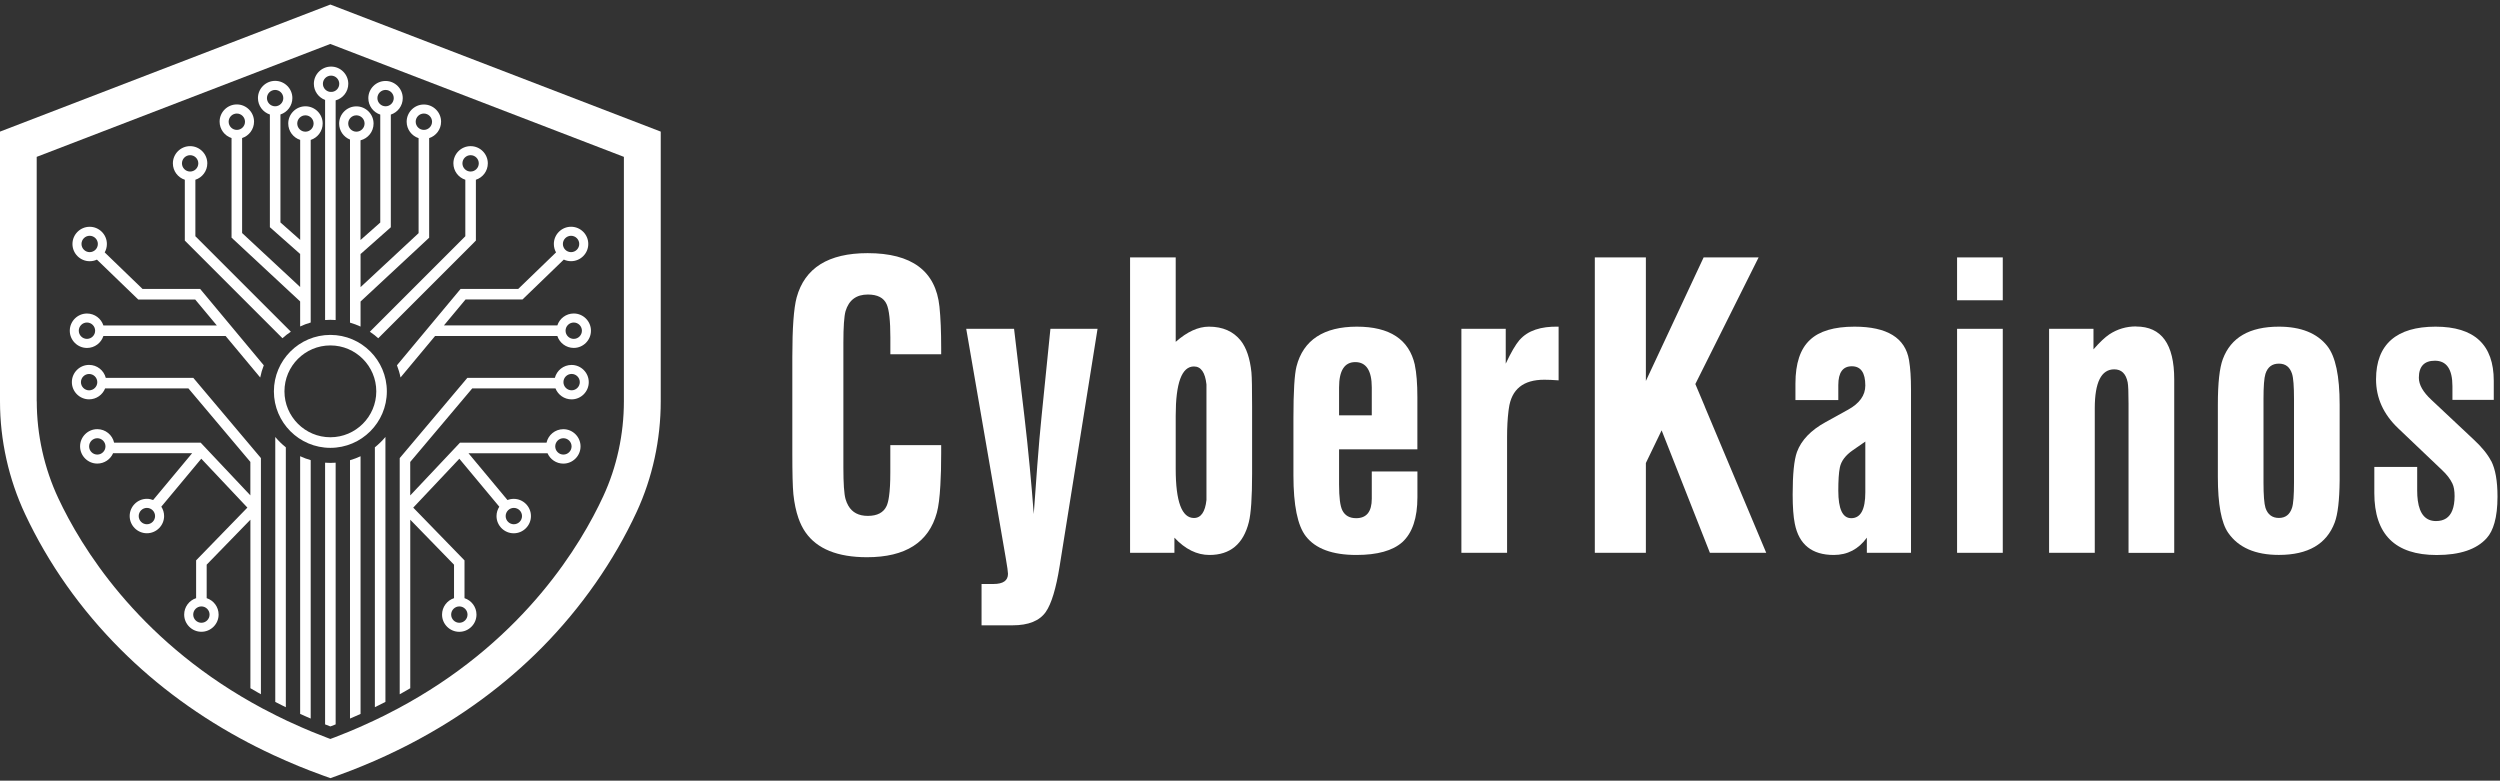 <?xml version="1.0" encoding="UTF-8"?>
<svg xmlns="http://www.w3.org/2000/svg" width="522" height="163" viewBox="0 0 522 163" fill="none">
  <rect x="0" y="0" width="522" height="163" fill="#333333" stroke="none"/>
  <g clip-path="url(#clip0_6_173)">
    <path d="M70.083 66.823V20.96C71.605 20.541 72.722 19.143 72.722 17.497C72.722 15.518 71.108 13.903 69.128 13.903C67.149 13.903 65.534 15.518 65.534 17.497C65.534 19.042 66.512 20.362 67.879 20.867V66.823C68.243 66.799 68.608 66.776 68.981 66.776C69.353 66.776 69.718 66.792 70.083 66.823ZM67.421 17.497C67.421 16.55 68.189 15.79 69.128 15.79C70.068 15.79 70.836 16.558 70.836 17.497C70.836 18.359 70.2 19.073 69.369 19.182H68.888C68.057 19.066 67.421 18.351 67.421 17.497Z" fill="white"></path>
    <path d="M68.981 96.655C68.608 96.655 68.243 96.64 67.879 96.609V151.252C68.243 151.399 68.608 151.539 68.981 151.679C69.353 151.539 69.718 151.391 70.083 151.252V96.609C69.718 96.632 69.353 96.655 68.981 96.655Z" fill="white"></path>
    <path d="M64.874 29.219C66.318 28.754 67.374 27.387 67.374 25.788C67.374 23.809 65.759 22.194 63.78 22.194C61.8 22.194 60.185 23.809 60.185 25.788C60.185 27.387 61.233 28.746 62.677 29.212V50.094L58.555 46.445V23.902C59.999 23.436 61.047 22.078 61.047 20.478C61.047 18.499 59.432 16.884 57.453 16.884C55.473 16.884 53.859 18.499 53.859 20.478C53.859 22.078 54.907 23.436 56.351 23.91V47.439L62.639 53.005L62.67 52.966V59.929L50.552 48.658V28.823C51.996 28.358 53.044 26.991 53.044 25.4C53.044 23.421 51.429 21.806 49.449 21.806C47.47 21.806 45.855 23.421 45.855 25.4C45.855 26.999 46.903 28.358 48.347 28.823V49.62L62.67 62.941V68.166C63.376 67.832 64.114 67.56 64.874 67.343V29.204V29.219ZM55.737 20.486C55.737 19.547 56.506 18.778 57.445 18.778C58.385 18.778 59.153 19.547 59.153 20.486C59.153 21.425 58.385 22.194 57.445 22.194C56.506 22.194 55.737 21.425 55.737 20.486ZM47.742 25.416C47.742 24.476 48.51 23.708 49.449 23.708C50.389 23.708 51.157 24.476 51.157 25.416C51.157 26.355 50.389 27.123 49.449 27.123C48.51 27.123 47.742 26.355 47.742 25.416ZM62.064 25.788C62.064 24.849 62.833 24.08 63.772 24.08C64.711 24.08 65.48 24.849 65.48 25.788C65.48 26.727 64.711 27.496 63.772 27.496C62.833 27.496 62.064 26.727 62.064 25.788Z" fill="white"></path>
    <path d="M62.67 95.258V149.062C63.089 149.249 63.508 149.435 63.927 149.621C64.238 149.753 64.548 149.893 64.874 150.033V96.081C64.114 95.864 63.376 95.584 62.67 95.258Z" fill="white"></path>
    <path d="M40.794 49.325V37.533C42.238 37.068 43.286 35.709 43.286 34.11C43.286 32.13 41.671 30.516 39.691 30.516C37.712 30.516 36.097 32.13 36.097 34.11C36.097 35.709 37.145 37.068 38.589 37.533V50.233L58.974 70.619C59.526 70.122 60.108 69.672 60.729 69.26L40.794 49.325ZM37.992 34.11C37.992 33.171 38.76 32.402 39.699 32.402C40.639 32.402 41.407 33.171 41.407 34.11C41.407 35.049 40.639 35.818 39.699 35.818C38.76 35.818 37.992 35.049 37.992 34.11Z" fill="white"></path>
    <path d="M57.476 91.245V146.563C57.95 146.803 58.416 147.044 58.874 147.269C59.13 147.401 59.401 147.533 59.681 147.665V93.403C58.874 92.758 58.136 92.036 57.476 91.245Z" fill="white"></path>
    <path d="M41.788 60.325H29.755L21.86 52.702C22.155 52.182 22.318 51.584 22.318 50.948C22.318 48.968 20.704 47.353 18.724 47.353C16.744 47.353 15.13 48.968 15.13 50.948C15.13 52.927 16.744 54.542 18.724 54.542C19.267 54.542 19.78 54.425 20.238 54.208L28.862 62.538H40.755L45.273 67.956H21.588C21.123 66.512 19.764 65.464 18.165 65.464C16.186 65.464 14.571 67.079 14.571 69.058C14.571 71.038 16.186 72.653 18.165 72.653C19.764 72.653 21.123 71.605 21.588 70.161H47.113L54.332 78.824C54.503 77.947 54.759 77.093 55.078 76.278L41.795 60.333L41.788 60.325ZM17.016 50.94C17.016 49.993 17.785 49.232 18.724 49.232C19.663 49.232 20.432 50.001 20.432 50.94C20.432 51.879 19.663 52.648 18.724 52.648C17.785 52.648 17.016 51.879 17.016 50.94ZM18.157 70.758C17.218 70.758 16.45 69.99 16.45 69.051C16.45 68.111 17.218 67.343 18.157 67.343C19.097 67.343 19.865 68.111 19.865 69.051C19.865 69.99 19.097 70.758 18.157 70.758Z" fill="white"></path>
    <path d="M40.359 78.894H22.085C21.689 77.341 20.277 76.192 18.6 76.192C16.62 76.192 15.006 77.807 15.006 79.787C15.006 81.766 16.62 83.381 18.6 83.381C20.121 83.381 21.425 82.434 21.953 81.091H39.334L52.275 96.446V103.432L41.896 92.424H23.824C23.467 90.81 22.023 89.607 20.315 89.607C18.336 89.607 16.721 91.221 16.721 93.201C16.721 95.18 18.336 96.795 20.315 96.795C21.79 96.795 23.064 95.902 23.615 94.629H40.118L31.975 104.403C31.572 104.247 31.129 104.154 30.671 104.154C28.692 104.154 27.077 105.769 27.077 107.748C27.077 109.728 28.692 111.343 30.671 111.343C32.651 111.343 34.265 109.728 34.265 107.748C34.265 107.026 34.048 106.359 33.683 105.792L42.028 95.778L51.654 105.986L40.949 117.002V124.897C39.505 125.362 38.457 126.721 38.457 128.32C38.457 130.3 40.072 131.914 42.051 131.914C44.031 131.914 45.646 130.3 45.646 128.32C45.646 126.721 44.598 125.362 43.154 124.897V117.902L52.283 108.517V143.698C52.795 144.001 53.308 144.296 53.828 144.591C54.045 144.715 54.262 144.832 54.48 144.956V95.646L40.359 78.894ZM18.608 81.502C17.668 81.502 16.9 80.734 16.9 79.794C16.9 78.855 17.668 78.087 18.608 78.087C19.547 78.087 20.315 78.855 20.315 79.794C20.315 80.734 19.547 81.502 18.608 81.502ZM20.315 94.916C19.376 94.916 18.608 94.148 18.608 93.209C18.608 92.269 19.376 91.501 20.315 91.501C21.255 91.501 22.023 92.269 22.023 93.209C22.023 94.148 21.255 94.916 20.315 94.916ZM43.759 128.328C43.759 129.267 42.991 130.036 42.051 130.036C41.112 130.036 40.344 129.267 40.344 128.328C40.344 127.388 41.112 126.62 42.051 126.62C42.991 126.62 43.759 127.388 43.759 128.328ZM30.671 109.464C29.724 109.464 28.963 108.695 28.963 107.756C28.963 106.817 29.732 106.048 30.671 106.048C31.61 106.048 32.379 106.817 32.379 107.756C32.379 108.695 31.61 109.464 30.671 109.464Z" fill="white"></path>
    <path d="M75.284 62.957L89.607 49.636V28.839C91.051 28.373 92.099 27.015 92.099 25.416C92.099 23.436 90.484 21.821 88.504 21.821C86.525 21.821 84.91 23.436 84.91 25.416C84.91 27.015 85.958 28.373 87.402 28.847V48.681L75.284 59.953V52.981L75.315 53.02L81.603 47.454V23.925C83.047 23.459 84.095 22.093 84.095 20.502C84.095 18.522 82.48 16.907 80.501 16.907C78.521 16.907 76.907 18.522 76.907 20.502C76.907 22.101 77.955 23.459 79.399 23.925V46.468L75.276 50.117V29.297C76.845 28.909 78.001 27.488 78.001 25.804C78.001 23.824 76.387 22.209 74.407 22.209C72.427 22.209 70.813 23.824 70.813 25.804C70.813 27.317 71.752 28.614 73.08 29.142V67.366C73.84 67.583 74.578 67.863 75.284 68.189V62.965V62.957ZM86.797 25.416C86.797 24.476 87.565 23.708 88.504 23.708C89.444 23.708 90.212 24.476 90.212 25.416C90.212 26.355 89.444 27.123 88.504 27.123C87.565 27.123 86.797 26.355 86.797 25.416ZM78.801 20.486C78.801 19.547 79.569 18.778 80.509 18.778C81.448 18.778 82.216 19.547 82.216 20.486C82.216 21.425 81.448 22.194 80.509 22.194C79.569 22.194 78.801 21.425 78.801 20.486ZM72.707 25.788C72.707 24.849 73.475 24.08 74.415 24.08C75.354 24.08 76.123 24.849 76.123 25.788C76.123 26.727 75.354 27.496 74.415 27.496C73.475 27.496 72.707 26.727 72.707 25.788Z" fill="white"></path>
    <path d="M73.08 96.081V150.033C73.413 149.893 73.724 149.761 74.019 149.629C74.438 149.443 74.865 149.256 75.284 149.07V95.266C74.578 95.6 73.84 95.871 73.08 96.089V96.081Z" fill="white"></path>
    <path d="M99.039 50.559L99.365 50.233V37.533C100.809 37.068 101.857 35.709 101.857 34.11C101.857 32.13 100.242 30.516 98.262 30.516C96.283 30.516 94.668 32.13 94.668 34.11C94.668 35.709 95.716 37.068 97.16 37.533V49.325L77.225 69.268C77.846 69.679 78.428 70.13 78.979 70.626L99.046 50.559H99.039ZM96.555 34.11C96.555 33.171 97.323 32.402 98.262 32.402C99.202 32.402 99.97 33.171 99.97 34.11C99.97 35.049 99.202 35.818 98.262 35.818C97.323 35.818 96.555 35.049 96.555 34.11Z" fill="white"></path>
    <path d="M78.273 93.395V147.657C78.529 147.533 78.793 147.401 79.08 147.262C79.569 147.021 80.027 146.788 80.478 146.555V91.237C79.818 92.029 79.08 92.751 78.273 93.395Z" fill="white"></path>
    <path d="M90.857 70.153H116.373C116.839 71.597 118.197 72.645 119.797 72.645C121.776 72.645 123.391 71.03 123.391 69.051C123.391 67.071 121.776 65.457 119.797 65.457C118.197 65.457 116.839 66.504 116.373 67.948H92.689L97.207 62.53H109.099L117.724 54.2C118.182 54.418 118.702 54.534 119.238 54.534C121.217 54.534 122.832 52.919 122.832 50.94C122.832 48.96 121.217 47.346 119.238 47.346C117.258 47.346 115.643 48.96 115.643 50.94C115.643 51.577 115.806 52.182 116.101 52.702L108.207 60.325H96.174L82.884 76.27C83.202 77.085 83.459 77.939 83.629 78.816L90.849 70.153H90.857ZM119.797 67.343C120.744 67.343 121.504 68.111 121.504 69.051C121.504 69.99 120.736 70.758 119.797 70.758C118.857 70.758 118.089 69.99 118.089 69.051C118.089 68.111 118.857 67.343 119.797 67.343ZM119.238 49.232C120.177 49.232 120.945 50.001 120.945 50.94C120.945 51.879 120.177 52.648 119.238 52.648C118.298 52.648 117.53 51.879 117.53 50.94C117.53 50.001 118.298 49.232 119.238 49.232Z" fill="white"></path>
    <path d="M94.8 117.902V124.897C93.356 125.362 92.3 126.729 92.3 128.328C92.3 130.307 93.915 131.922 95.895 131.922C97.874 131.922 99.489 130.307 99.489 128.328C99.489 126.729 98.441 125.37 96.989 124.897V117.01L86.284 105.994L95.91 95.786L104.255 105.8C103.89 106.367 103.673 107.034 103.673 107.756C103.673 109.736 105.288 111.35 107.267 111.35C109.247 111.35 110.861 109.736 110.861 107.756C110.861 105.777 109.247 104.162 107.267 104.162C106.809 104.162 106.367 104.247 105.963 104.41L97.82 94.637H114.324C114.875 95.91 116.148 96.803 117.623 96.803C119.602 96.803 121.217 95.188 121.217 93.209C121.217 91.229 119.602 89.614 117.623 89.614C115.907 89.614 114.471 90.825 114.114 92.432H96.042L85.655 103.448V96.454L98.604 81.099H115.985C116.513 82.434 117.817 83.389 119.338 83.389C121.318 83.389 122.933 81.774 122.933 79.794C122.933 77.815 121.318 76.2 119.338 76.2C117.662 76.2 116.257 77.349 115.853 78.902H97.579L83.459 95.654V144.964C83.676 144.839 83.893 144.723 84.111 144.599C84.631 144.304 85.151 144.009 85.663 143.706V108.517L94.792 117.902H94.8ZM97.618 128.328C97.618 129.267 96.85 130.036 95.91 130.036C94.971 130.036 94.202 129.267 94.202 128.328C94.202 127.389 94.971 126.62 95.91 126.62C96.85 126.62 97.618 127.389 97.618 128.328ZM117.638 91.501C118.585 91.501 119.346 92.269 119.346 93.209C119.346 94.148 118.578 94.916 117.638 94.916C116.699 94.916 115.931 94.148 115.931 93.209C115.931 92.269 116.699 91.501 117.638 91.501ZM119.354 78.079C120.293 78.079 121.062 78.847 121.062 79.787C121.062 80.726 120.293 81.495 119.354 81.495C118.415 81.495 117.646 80.726 117.646 79.787C117.646 78.847 118.415 78.079 119.354 78.079ZM108.998 107.756C108.998 108.696 108.23 109.464 107.291 109.464C106.351 109.464 105.583 108.696 105.583 107.756C105.583 106.817 106.351 106.048 107.291 106.048C108.23 106.048 108.998 106.817 108.998 107.756Z" fill="white"></path>
    <path d="M67.677 162.011C66.636 161.638 65.612 161.25 64.626 160.87C63.881 160.583 63.143 160.288 62.406 159.985C60.69 159.278 58.959 158.525 57.267 157.741L57.173 157.703C55.869 157.097 54.581 156.468 53.346 155.847C52.881 155.614 52.415 155.374 51.957 155.133C41.857 149.847 32.837 143.264 25.144 135.555C16.814 127.218 10.123 117.732 5.248 107.36C1.817 100.056 0 91.912 0 83.808V27.48L68.981 0.947L137.962 27.48V83.8C137.962 91.788 136.23 99.753 132.955 106.84C128.204 117.118 121.349 126.931 113.144 135.221C105.365 143.077 96.236 149.777 86.005 155.125C85.547 155.374 85.073 155.614 84.607 155.847C83.365 156.476 82.077 157.105 80.78 157.703C80.765 157.718 80.718 157.734 80.672 157.757C79.026 158.525 77.303 159.271 75.556 159.985C74.819 160.288 74.081 160.583 73.344 160.87C72.381 161.242 71.379 161.615 70.293 162.011L68.989 162.477L67.684 162.011H67.677ZM7.677 83.792C7.677 90.771 9.238 97.781 12.195 104.077C16.923 114.153 28.466 133.086 52.617 146.718C53.339 147.122 54.068 147.525 54.806 147.921C55.815 148.457 56.816 148.977 57.779 149.451C58.501 149.808 59.231 150.165 59.968 150.514C60.938 150.972 61.94 151.422 62.941 151.857C63.663 152.175 64.393 152.486 65.13 152.789C66.093 153.185 67.102 153.588 68.119 153.969C68.406 154.077 68.686 154.186 68.973 154.295C69.26 154.186 69.54 154.085 69.827 153.976C70.852 153.588 71.853 153.192 72.816 152.789C73.561 152.486 74.283 152.175 75.005 151.857C75.991 151.43 76.992 150.972 77.978 150.506C78.723 150.157 79.453 149.808 80.167 149.451C81.238 148.915 82.209 148.418 83.14 147.914C83.885 147.518 84.615 147.122 85.329 146.71C109.705 132.955 121.256 113.796 125.968 103.595C128.786 97.517 130.269 90.662 130.269 83.784V32.752L68.965 9.176L7.662 32.752V83.792H7.677Z" fill="white"></path>
    <path d="M0.691 83.792C0.691 91.788 2.484 99.838 5.876 107.05C10.713 117.343 17.366 126.768 25.633 135.05C33.31 142.743 42.23 149.249 52.283 154.512C52.741 154.753 53.199 154.993 53.665 155.226C54.922 155.863 56.195 156.484 57.476 157.081C57.499 157.097 57.531 157.105 57.554 157.113C59.231 157.889 60.931 158.634 62.67 159.34C63.399 159.643 64.137 159.938 64.874 160.225C65.876 160.614 66.885 160.994 67.909 161.359L68.973 161.739L70.037 161.359C71.053 160.994 72.07 160.614 73.072 160.225C73.809 159.938 74.547 159.643 75.276 159.34C77.008 158.634 78.715 157.889 80.384 157.113C80.415 157.105 80.439 157.089 80.47 157.074C81.758 156.476 83.032 155.863 84.281 155.226C84.747 154.993 85.205 154.76 85.663 154.512C95.856 149.187 104.884 142.565 112.631 134.74C120.782 126.511 127.583 116.761 132.31 106.553C135.547 99.559 137.255 91.687 137.255 83.808V27.954L110.326 17.598L68.981 1.692L21.86 19.819L0.691 27.962V83.8V83.792ZM6.987 32.278L21.86 26.557L68.981 8.43L110.334 24.337L130.975 32.27V83.792C130.975 90.771 129.469 97.719 126.612 103.898C121.45 115.061 109.767 133.731 85.679 147.331C84.957 147.743 84.219 148.146 83.474 148.542C82.496 149.07 81.495 149.583 80.478 150.087C79.756 150.444 79.018 150.801 78.273 151.151C77.295 151.616 76.293 152.067 75.284 152.509C74.562 152.827 73.825 153.138 73.08 153.441C72.094 153.844 71.1 154.24 70.075 154.628C69.71 154.768 69.346 154.908 68.973 155.048C68.6 154.908 68.236 154.776 67.871 154.628C66.854 154.24 65.852 153.844 64.867 153.441C64.121 153.138 63.384 152.827 62.662 152.509C61.645 152.067 60.651 151.616 59.673 151.158C58.928 150.809 58.19 150.452 57.468 150.095C56.452 149.59 55.458 149.078 54.472 148.55C53.727 148.154 52.989 147.751 52.267 147.339C28.404 133.871 16.737 115.418 11.559 104.387C8.562 97.998 6.971 90.888 6.971 83.808V32.278H6.987Z" fill="white"></path>
    <path d="M68.981 93.511C75.486 93.511 80.773 88.225 80.773 81.719C80.773 75.214 75.486 69.928 68.981 69.928C62.475 69.928 57.189 75.214 57.189 81.719C57.189 88.225 62.475 93.511 68.981 93.511ZM68.981 72.125C74.267 72.125 78.568 76.425 78.568 81.712C78.568 86.998 74.267 91.299 68.981 91.299C63.694 91.299 59.394 86.998 59.394 81.712C59.394 76.425 63.694 72.125 68.981 72.125Z" fill="white"></path>
    <path d="M196.518 73.947V72.637C196.518 69.207 196.398 66.327 196.158 64.017C195.378 56.577 190.378 52.857 181.158 52.857C172.958 52.857 168.028 55.947 166.338 62.117C165.738 64.357 165.438 68.477 165.438 74.507V94.657C165.438 98.807 165.508 101.657 165.658 103.197C165.858 105.097 166.218 106.757 166.708 108.177C167.108 109.317 167.598 110.307 168.188 111.147C170.598 114.607 174.878 116.347 181.028 116.347C189.068 116.347 193.928 113.247 195.618 107.037C195.968 105.757 196.208 103.847 196.348 101.297C196.468 99.427 196.518 97.207 196.518 94.657V92.937H185.898V98.677C185.898 100.747 185.808 102.397 185.628 103.637C185.508 104.507 185.338 105.177 185.128 105.637C184.498 107.017 183.188 107.717 181.198 107.717C179.308 107.717 177.958 107.017 177.138 105.607C176.898 105.197 176.698 104.727 176.548 104.197C176.248 103.137 176.098 100.957 176.098 97.647V71.527C176.098 68.207 176.258 66.027 176.548 64.977C177.248 62.657 178.788 61.497 181.208 61.497C183.228 61.497 184.538 62.177 185.138 63.537C185.648 64.677 185.908 66.997 185.908 70.497V73.967H196.528L196.518 73.947Z" fill="white"></path>
    <path d="M219.328 68.657L217.478 86.957C217.178 89.847 216.878 93.297 216.578 97.297C216.338 100.327 216.108 103.667 215.848 107.337C215.598 104.017 215.318 100.757 215.018 97.587C214.678 93.947 214.298 90.397 213.898 86.957L211.738 68.657H201.748L207.008 99.117L210.018 116.607C210.318 118.357 210.468 119.417 210.468 119.817C210.468 121.227 209.458 121.937 207.438 121.937H204.948V130.567H211.408C214.748 130.567 217.068 129.637 218.368 127.757C219.538 126.077 220.508 122.877 221.258 118.187L224.828 95.847L229.168 68.657H219.318H219.328Z" fill="white"></path>
    <path d="M261.298 77.737C260.998 74.847 260.258 72.647 259.088 71.147C257.538 69.197 255.318 68.207 252.428 68.207C250.188 68.207 247.878 69.267 245.488 71.377V53.747H235.958V115.427H245.218V112.267C247.478 114.677 249.908 115.877 252.528 115.877C256.868 115.877 259.618 113.587 260.758 109.017C261.208 107.217 261.438 103.857 261.438 98.957V84.867C261.438 81.167 261.398 78.787 261.298 77.737ZM251.908 104.407C251.638 106.897 250.758 108.157 249.298 108.157C246.768 108.157 245.488 104.747 245.488 97.907V86.807C245.488 79.947 246.758 76.517 249.298 76.517C250.768 76.517 251.638 77.767 251.908 80.267V104.407Z" fill="white"></path>
    <path d="M295.418 76.167C294.208 70.867 290.178 68.207 283.308 68.207C276.438 68.207 272.118 70.977 270.708 76.517C270.288 78.177 270.068 81.757 270.068 87.257V99.267C270.068 105.497 270.928 109.727 272.648 111.957C274.668 114.577 278.198 115.877 283.218 115.877C287.588 115.877 290.788 114.987 292.798 113.207C294.908 111.287 295.958 108.147 295.958 103.817V98.437H286.428V104.127C286.428 106.847 285.338 108.197 283.168 108.197C281.798 108.197 280.838 107.657 280.288 106.577C279.828 105.677 279.598 103.887 279.598 101.217V93.827H295.948V82.937C295.948 80.107 295.768 77.847 295.408 76.167H295.418ZM279.598 80.897C279.598 77.377 280.728 75.607 282.988 75.607C285.248 75.607 286.428 77.367 286.428 80.897V86.727H279.598V80.897Z" fill="white"></path>
    <path d="M317.288 70.967C316.448 71.957 315.478 73.617 314.398 75.937V68.657H305.138V115.427H314.678V91.257C314.678 89.237 314.778 87.407 314.978 85.787C314.998 85.617 315.018 85.457 315.048 85.287C315.588 81.277 318.058 79.287 322.448 79.287C323.228 79.287 324.228 79.327 325.438 79.417V68.207C321.708 68.117 318.998 69.037 317.308 70.967H317.288Z" fill="white"></path>
    <path d="M355.968 84.887L353.988 80.187L367.198 53.747H355.718L343.658 79.547V53.747H332.998V115.427H343.658V96.677L346.948 89.857L357.028 115.427H368.788L355.958 84.897L355.968 84.887Z" fill="white"></path>
    <path d="M398.608 75.207C397.828 70.547 394.028 68.207 387.218 68.207C382.958 68.207 379.858 69.137 377.928 70.967C375.898 72.837 374.888 75.877 374.888 80.087V83.527H383.838V80.397C383.838 77.787 384.778 76.477 386.658 76.477C388.538 76.477 389.478 77.817 389.478 80.497C389.478 82.547 388.268 84.237 385.858 85.557L385.438 85.787L381.188 88.137C378.108 89.827 376.118 91.907 375.208 94.367C374.598 96.057 374.308 99.027 374.308 103.267C374.308 105.857 374.458 107.897 374.758 109.367C375.628 113.707 378.338 115.877 382.888 115.877C385.758 115.877 388.058 114.677 389.798 112.267V115.427H399.018V81.267C399.018 78.887 398.888 76.867 398.608 75.207ZM389.478 102.817C389.478 106.407 388.498 108.197 386.538 108.197C384.728 108.197 383.838 106.277 383.838 102.457C383.838 100.317 383.938 98.707 384.158 97.627C384.428 96.267 385.338 95.067 386.868 94.007L389.478 92.197V102.817Z" fill="white"></path>
    <path d="M408.638 68.657V115.427H418.178V68.657H408.638ZM408.638 53.747V62.697H418.178V53.747H408.638Z" fill="white"></path>
    <path d="M446.008 68.157C443.958 68.157 442.088 68.717 440.408 69.827C439.508 70.437 438.408 71.467 437.118 72.947V68.657H427.848V115.427H437.388V85.247C437.388 79.827 438.748 77.117 441.458 77.117C442.958 77.117 443.888 78.017 444.258 79.827C444.378 80.427 444.438 81.907 444.438 84.257V115.437H453.978V79.207C453.978 71.857 451.328 68.177 446.028 68.177L446.008 68.157Z" fill="white"></path>
    <path d="M485.948 72.267C483.808 69.557 480.428 68.207 475.828 68.207C469.708 68.207 465.808 70.467 464.128 74.977C463.438 76.817 463.088 79.987 463.088 84.507V99.577C463.088 105.297 463.808 109.197 465.258 111.267C467.398 114.337 470.918 115.867 475.828 115.867C481.918 115.867 485.798 113.607 487.488 109.097C488.138 107.367 488.478 104.447 488.518 100.337C488.518 100.087 488.518 99.827 488.518 99.567V84.497C488.518 78.507 487.658 74.427 485.938 72.257L485.948 72.267ZM478.988 100.707C478.988 103.387 478.858 105.157 478.578 106.027C478.118 107.437 477.208 108.147 475.828 108.147C474.448 108.147 473.488 107.437 473.028 106.027C472.758 105.157 472.618 103.387 472.618 100.707V83.337C472.618 80.687 472.748 78.927 473.028 78.047C473.488 76.637 474.418 75.927 475.828 75.927C477.238 75.927 478.118 76.637 478.578 78.047C478.858 78.917 478.988 80.687 478.988 83.337V100.707Z" fill="white"></path>
    <path d="M520.148 96.257C519.418 94.847 518.218 93.367 516.528 91.797L507.678 83.487C505.928 81.867 505.058 80.327 505.058 78.887C505.058 76.507 506.178 75.317 508.408 75.317C510.848 75.317 512.068 77.097 512.068 80.647V83.487H520.698V79.507C520.698 71.977 516.648 68.207 508.538 68.207C500.428 68.207 496.118 71.867 496.118 79.197C496.118 83.087 497.648 86.477 500.718 89.407L509.888 98.137C510.888 99.067 511.608 100.007 512.068 100.977C512.368 101.607 512.518 102.477 512.518 103.587C512.518 104.777 512.358 105.767 512.048 106.557C511.468 108.057 510.328 108.797 508.638 108.797C506.498 108.797 505.228 107.377 504.838 104.527C504.748 103.887 504.708 103.187 504.708 102.407V97.497H495.758V102.957C495.758 111.577 500.098 115.887 508.778 115.887C513.628 115.887 517.108 114.717 519.218 112.367C519.938 111.577 520.478 110.497 520.848 109.167C521.268 107.687 521.478 105.867 521.478 103.707C521.478 100.427 521.038 97.947 520.168 96.257H520.148Z" fill="white"></path>
  </g>
  <defs>
    <clipPath id="clip0_6_173">
      <rect width="522" height="161.53" fill="white" transform="translate(0 0.947)"></rect>
    </clipPath>
  </defs>
</svg>
